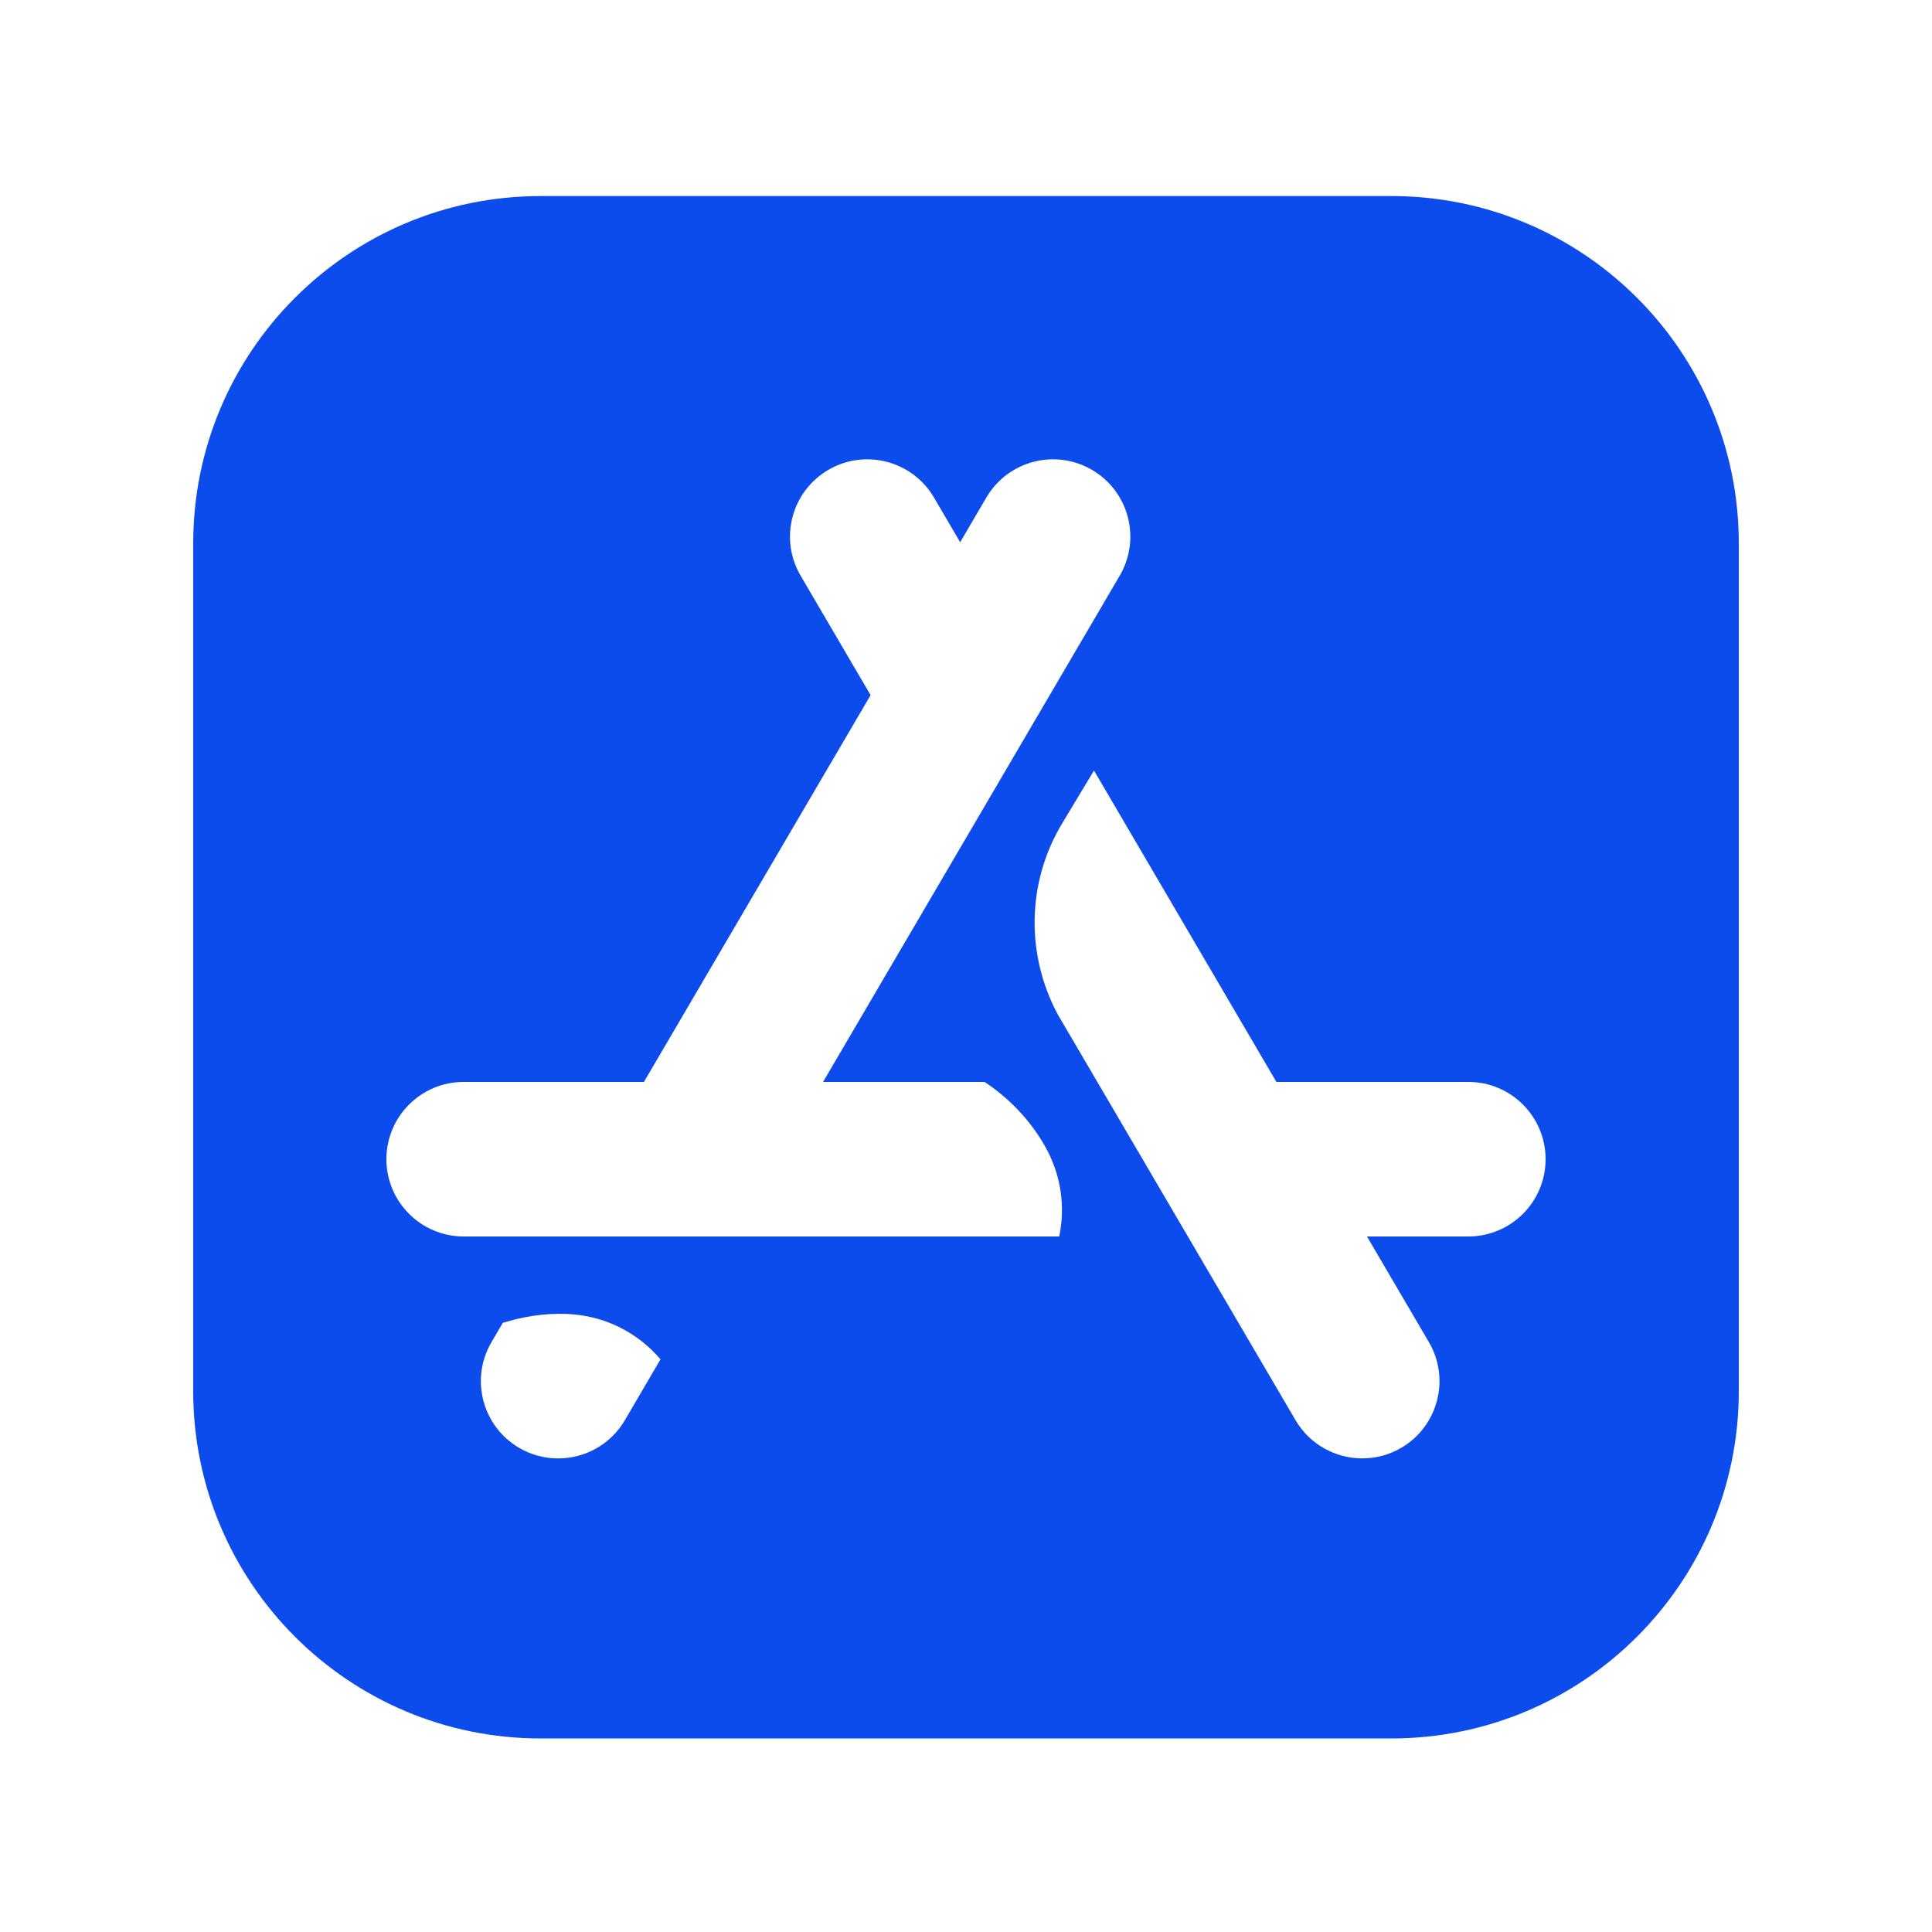 <svg fill="#0c4bec" xmlns="http://www.w3.org/2000/svg"  viewBox="0 0 50 50" width="50px" height="50px"><path d="M36.009,5.074H13.991C9.025,5.074,5,9.099,5,14.064V36c0,4.965,4.025,8.991,8.991,8.991h22.019	C40.975,44.99,45,40.965,45,36V14.064C45,9.099,40.975,5.074,36.009,5.074z M16.171,36.755c-0.372,0.636-1.041,0.989-1.728,0.989	c-0.343,0-0.691-0.088-1.009-0.274c-0.953-0.559-1.273-1.784-0.714-2.736l0.291-0.497c0.515-0.162,1.057-0.25,1.614-0.234l0.005,0	c1.023,0.03,1.879,0.493,2.464,1.176L16.171,36.755z M27.413,32H12c-1.104,0-2-0.896-2-2s0.896-2,2-2h4.665l5.866-10.01	l-1.811-3.091c-0.559-0.953-0.239-2.178,0.714-2.737c0.953-0.558,2.178-0.239,2.737,0.714l0.678,1.157l0.678-1.157	c0.558-0.953,1.783-1.272,2.737-0.714c0.953,0.559,1.273,1.784,0.714,2.737L21.301,28h4.18c0.625,0.416,1.162,0.966,1.549,1.64	l0.003,0.004C27.473,30.409,27.57,31.237,27.413,32z M38,32h-2.623l1.602,2.733c0.559,0.952,0.239,2.178-0.714,2.736	c-0.318,0.187-0.666,0.274-1.009,0.274c-0.687,0-1.355-0.354-1.728-0.989l-6.151-10.497c-0.834-1.549-0.803-3.427,0.109-4.943	l0.826-1.373L33.033,28H38c1.104,0,2,0.896,2,2S39.104,32,38,32z"/></svg>